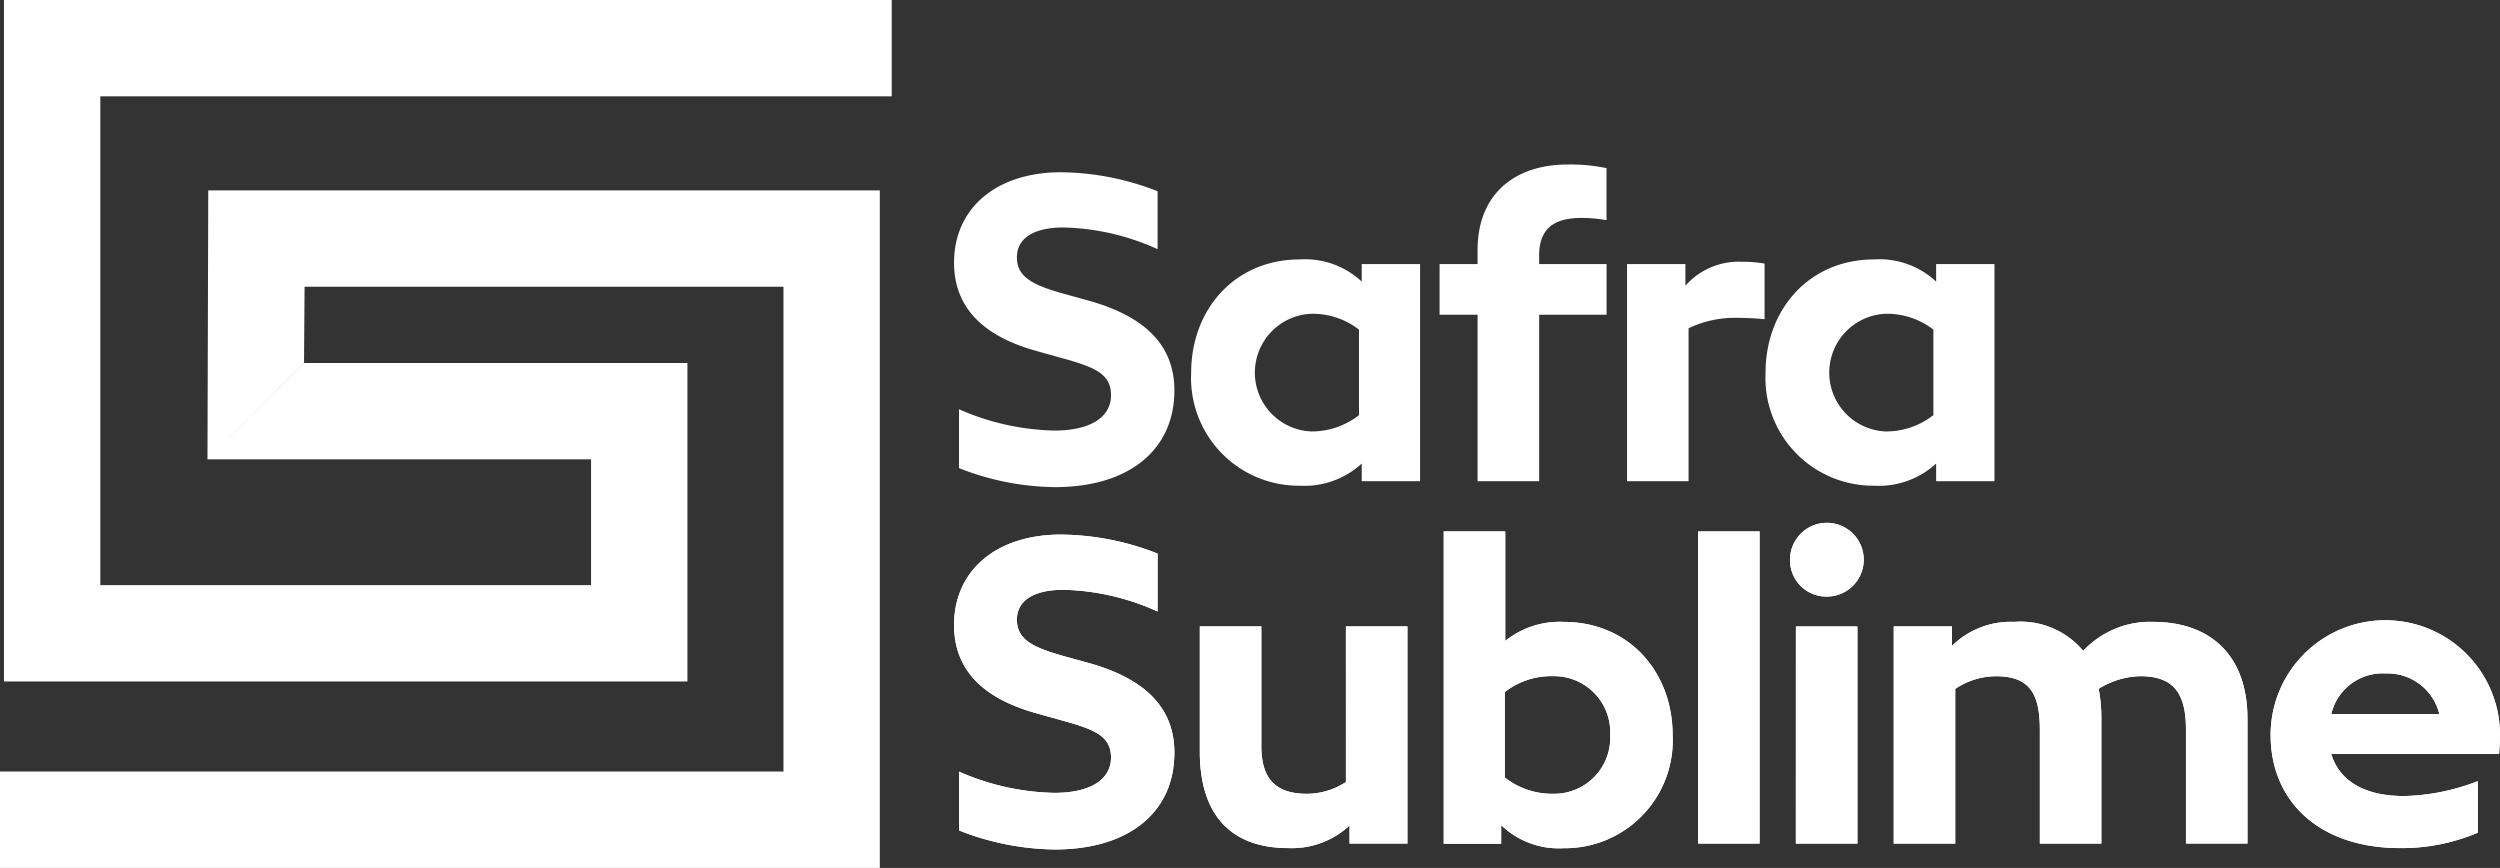 <svg id="topo-logo" xmlns="http://www.w3.org/2000/svg" width="161.305" height="56" viewBox="0 0 161.305 56">
  <rect x="0" y="0" width="161.305" height="56" fill="#333333" stroke="none"/>
  <g id="Grupo_2157" data-name="Grupo 2157">
    <path id="Caminho_1" data-name="Caminho 1" d="M146.741,45.519V41.724A16.019,16.019,0,0,0,152.9,43.1c2.335,0,3.649-.876,3.649-2.276,0-1.284-.876-1.751-2.831-2.306l-1.985-.555c-3.473-.963-5.312-2.831-5.312-5.692,0-3.531,2.744-5.837,6.888-5.837a17.365,17.365,0,0,1,6.246,1.226v3.736a15.494,15.494,0,0,0-6.071-1.4c-1.839,0-3.006.642-3.006,1.926,0,1.226.934,1.751,2.86,2.306l1.9.526c3.444.993,5.4,2.8,5.4,5.75,0,3.882-2.977,6.246-7.705,6.246a17.294,17.294,0,0,1-6.188-1.226" transform="translate(-84.864 -15.319)" fill="#fff"/>
    <path id="Caminho_2" data-name="Caminho 2" d="M193.822,40.122h3.765v14.01h-3.765V52.994a5.464,5.464,0,0,1-4,1.43,6.951,6.951,0,0,1-7.005-7.3c0-4.057,2.8-7.3,7.005-7.3a5.346,5.346,0,0,1,4,1.43Zm-3.3,10.8a4.955,4.955,0,0,0,3.123-1.051V44.354a4.883,4.883,0,0,0-3.123-1.022,3.8,3.8,0,0,0,0,7.589" transform="translate(-105.96 -23.085)" fill="#fff"/>
    <path id="Caminho_3" data-name="Caminho 3" d="M227.373,31.147v.526h4.349v3.269h-4.349V45.682H223.4V34.941h-2.452V31.672H223.4v-.905c0-3.707,2.51-5.516,5.779-5.516a11.384,11.384,0,0,1,2.539.233v3.357a9.608,9.608,0,0,0-1.576-.146c-1.664,0-2.773.555-2.773,2.452" transform="translate(-128.063 -14.635)" fill="#fff"/>
    <path id="Caminho_4" data-name="Caminho 4" d="M258.585,40.294v3.59a17,17,0,0,0-1.722-.088,6.853,6.853,0,0,0-3.181.671v9.866h-3.969V40.323h3.765v1.4a4.575,4.575,0,0,1,3.648-1.547,8,8,0,0,1,1.46.117" transform="translate(-144.732 -23.286)" fill="#fff"/>
    <path id="Caminho_5" data-name="Caminho 5" d="M281.978,40.122h3.765v14.01h-3.765V52.994a5.464,5.464,0,0,1-4,1.43,6.951,6.951,0,0,1-7.005-7.3c0-4.057,2.8-7.3,7.005-7.3a5.346,5.346,0,0,1,4,1.43Zm-3.3,10.8a4.955,4.955,0,0,0,3.123-1.051V44.354a4.883,4.883,0,0,0-3.123-1.022,3.8,3.8,0,0,0,0,7.589" transform="translate(-157.055 -23.085)" fill="#fff"/>
    <path id="Caminho_6" data-name="Caminho 6" d="M146.741,101.135V97.341a16.018,16.018,0,0,0,6.159,1.371c2.335,0,3.649-.875,3.649-2.276,0-1.284-.876-1.751-2.831-2.305l-1.985-.555c-3.473-.963-5.312-2.831-5.312-5.692,0-3.532,2.744-5.837,6.888-5.837a17.356,17.356,0,0,1,6.246,1.226v3.736a15.494,15.494,0,0,0-6.071-1.4c-1.839,0-3.006.642-3.006,1.927,0,1.226.934,1.751,2.86,2.306l1.9.525c3.444.992,5.4,2.8,5.4,5.75,0,3.882-2.977,6.246-7.705,6.246a17.294,17.294,0,0,1-6.188-1.226" transform="translate(-84.864 -47.554)" fill="#fff"/>
    <path id="Caminho_7" data-name="Caminho 7" d="M146.741,101.135V97.341a16.018,16.018,0,0,0,6.159,1.371c2.335,0,3.649-.875,3.649-2.276,0-1.284-.876-1.751-2.831-2.305l-1.985-.555c-3.473-.963-5.312-2.831-5.312-5.692,0-3.532,2.744-5.837,6.888-5.837a17.356,17.356,0,0,1,6.246,1.226v3.736a15.494,15.494,0,0,0-6.071-1.4c-1.839,0-3.006.642-3.006,1.927,0,1.226.934,1.751,2.86,2.306l1.9.525c3.444.992,5.4,2.8,5.4,5.75,0,3.882-2.977,6.246-7.705,6.246A17.294,17.294,0,0,1,146.741,101.135Z" transform="translate(-84.864 -47.554)" fill="#fff"/>
    <path id="Caminho_8" data-name="Caminho 8" d="M193.565,96.141h3.969v14.01H193.8v-1.167a5.452,5.452,0,0,1-3.94,1.46c-3.94,0-5.721-2.394-5.721-6.217V96.141h3.97v7.706c0,1.985.788,3.094,2.947,3.094a4.621,4.621,0,0,0,2.51-.759Z" transform="translate(-106.725 -55.723)" fill="#fff"/>
    <path id="Caminho_9" data-name="Caminho 9" d="M193.565,96.141h3.969v14.01H193.8v-1.167a5.452,5.452,0,0,1-3.94,1.46c-3.94,0-5.721-2.394-5.721-6.217V96.141h3.97v7.706c0,1.985.788,3.094,2.947,3.094a4.621,4.621,0,0,0,2.51-.759Z" transform="translate(-106.725 -55.723)" fill="#fff"/>
    <path id="Caminho_10" data-name="Caminho 10" d="M236.345,94.7a6.957,6.957,0,0,1-7.034,7.3,5.349,5.349,0,0,1-4.028-1.489v1.2h-3.707V81.561h3.97v7.064a5.609,5.609,0,0,1,3.765-1.226c4.232,0,7.034,3.24,7.034,7.3m-4.028,0A3.62,3.62,0,0,0,228.64,90.9a4.882,4.882,0,0,0-3.123,1.022v5.516a4.954,4.954,0,0,0,3.123,1.051,3.62,3.62,0,0,0,3.678-3.795" transform="translate(-128.424 -47.272)" fill="#fff"/>
    <path id="Caminho_11" data-name="Caminho 11" d="M236.345,94.7a6.957,6.957,0,0,1-7.034,7.3,5.349,5.349,0,0,1-4.028-1.489v1.2h-3.707V81.561h3.97v7.064a5.609,5.609,0,0,1,3.765-1.226C233.543,87.4,236.345,90.638,236.345,94.7Zm-4.028,0A3.62,3.62,0,0,0,228.64,90.9a4.882,4.882,0,0,0-3.123,1.022v5.516a4.954,4.954,0,0,0,3.123,1.051A3.62,3.62,0,0,0,232.317,94.7Z" transform="translate(-128.424 -47.272)" fill="#fff"/>
    <rect id="Retângulo_2" data-name="Retângulo 2" width="3.969" height="20.139" transform="translate(109.563 34.289)" fill="#fff"/>
    <rect id="Retângulo_3" data-name="Retângulo 3" width="3.969" height="20.139" transform="translate(109.563 34.289)" fill="#fff"/>
    <path id="Caminho_12" data-name="Caminho 12" d="M274.723,82.826a2.379,2.379,0,1,1,2.364,2.335,2.342,2.342,0,0,1-2.364-2.335m.38,4.262h3.969V101.1H275.1Z" transform="translate(-159.228 -46.669)" fill="#fff"/>
    <path id="Caminho_13" data-name="Caminho 13" d="M274.723,82.826a2.379,2.379,0,1,1,2.364,2.335A2.342,2.342,0,0,1,274.723,82.826Zm.38,4.262h3.969V101.1H275.1Z" transform="translate(-159.228 -46.669)" fill="#fff"/>
    <path id="Caminho_14" data-name="Caminho 14" d="M313.464,101.664v8.085h-3.969v-7.355c0-2.335-.788-3.444-2.948-3.444a5.258,5.258,0,0,0-2.685.817,9.741,9.741,0,0,1,.175,1.9v8.085h-3.969v-7.355c0-2.335-.672-3.444-2.832-3.444a4.745,4.745,0,0,0-2.627.817v9.982h-3.969V95.739H294.4v1.255a5.382,5.382,0,0,1,4-1.547,5.276,5.276,0,0,1,4.466,1.868,5.9,5.9,0,0,1,4.495-1.868c3.94,0,6.1,2.393,6.1,6.217" transform="translate(-168.453 -55.321)" fill="#fff"/>
    <path id="Caminho_15" data-name="Caminho 15" d="M313.464,101.664v8.085h-3.969v-7.355c0-2.335-.788-3.444-2.948-3.444a5.258,5.258,0,0,0-2.685.817,9.741,9.741,0,0,1,.175,1.9v8.085h-3.969v-7.355c0-2.335-.672-3.444-2.832-3.444a4.745,4.745,0,0,0-2.627.817v9.982h-3.969V95.739H294.4v1.255a5.382,5.382,0,0,1,4-1.547,5.276,5.276,0,0,1,4.466,1.868,5.9,5.9,0,0,1,4.495-1.868C311.3,95.447,313.464,97.84,313.464,101.664Z" transform="translate(-168.453 -55.321)" fill="#fff"/>
    <path id="Caminho_16" data-name="Caminho 16" d="M363.231,103.969H352.4c.5,1.664,2.043,2.715,4.7,2.715a13.92,13.92,0,0,0,4.757-.963v3.327a12.519,12.519,0,0,1-5.02.993c-5.2,0-8.348-3.007-8.348-7.3a7.4,7.4,0,0,1,14.8,0c0,.5-.029.818-.058,1.226M352.4,101.4h6.976a3.44,3.44,0,0,0-3.473-2.627,3.4,3.4,0,0,0-3.5,2.627" transform="translate(-201.984 -55.321)" fill="#fff"/>
    <path id="Caminho_17" data-name="Caminho 17" d="M363.231,103.969H352.4c.5,1.664,2.043,2.715,4.7,2.715a13.92,13.92,0,0,0,4.757-.963v3.327a12.519,12.519,0,0,1-5.02.993c-5.2,0-8.348-3.007-8.348-7.3a7.4,7.4,0,0,1,14.8,0C363.289,103.24,363.26,103.561,363.231,103.969ZM352.4,101.4h6.976a3.44,3.44,0,0,0-3.473-2.627A3.4,3.4,0,0,0,352.4,101.4Z" transform="translate(-201.984 -55.321)" fill="#fff"/>
    <path id="Caminho_23" data-name="Caminho 23" d="M13.387,29.637l.05-17.351h43.33V56H0V49.783H50.551V18.5h-30.9l-.034,4.916ZM54.427,0h3.108V6.217H6.473V37.753H38.137V29.637H13.387l6.234-6.217H44.354V43.971H.256V0Z" fill="#fff"/>
  </g>
</svg>
